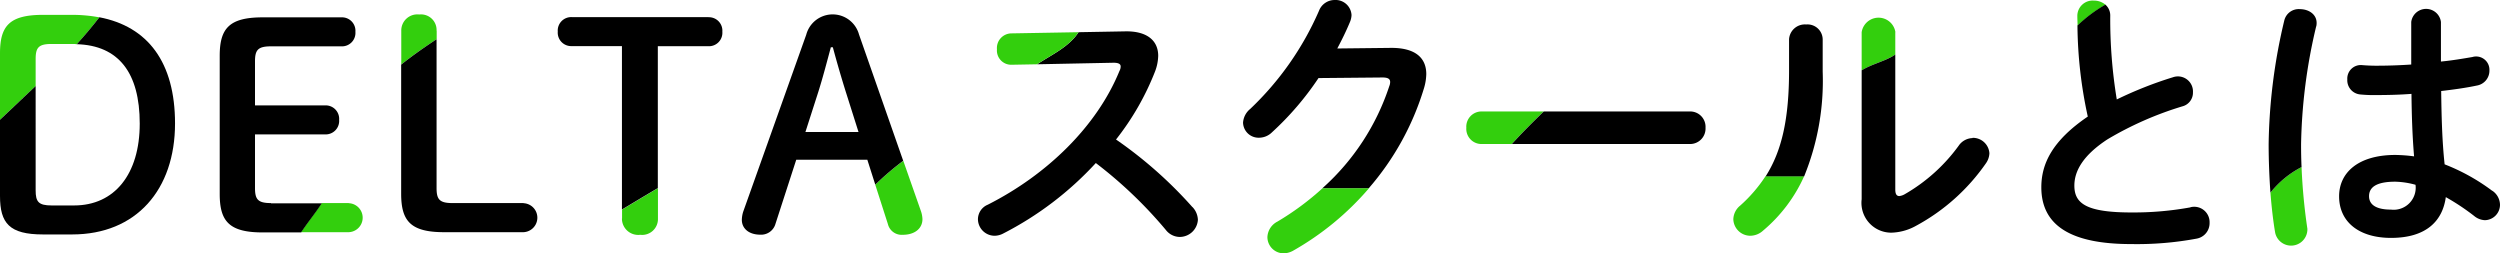 <svg xmlns="http://www.w3.org/2000/svg" width="210.39" height="21.32"><path fill="#33cf0d" d="M3 4.97c0-.96.24-1.27 1.34-1.27h1.9c.08 0 .15.02.22.02.67-.73 1.3-1.49 1.9-2.26a12.4 12.4 0 0 0-2.26-.21H3.63C.79 1.25 0 2.18 0 4.49v5.59c.98-.94 1.99-1.88 3-2.84Z" data-name="パス 1541"/><path d="M8.36 1.46c-.6.77-1.23 1.53-1.9 2.26 3.52.1 5.3 2.4 5.3 6.68s-2.14 6.89-5.52 6.89h-1.9c-1.1 0-1.34-.31-1.34-1.27V7.24C1.99 8.2.98 9.15 0 10.08v6.41c0 2.3.79 3.24 3.62 3.24h2.45c5.4 0 8.66-3.77 8.66-9.34 0-5.14-2.28-8.16-6.38-8.94Z" data-name="パス 1542"/><path fill="#33cf0d" d="M29.35 17.09h-2.28c-.56.85-1.17 1.6-1.74 2.45h4.02a1.221 1.221 0 0 0 0-2.44Z" data-name="パス 1543"/><path d="M22.8 17.09c-1.1 0-1.34-.31-1.34-1.27v-4.51h5.9a1.133 1.133 0 0 0 1.18-1.22 1.133 1.133 0 0 0-1.18-1.22h-5.9v-3.7c0-.96.24-1.27 1.34-1.27h5.93a1.133 1.133 0 0 0 1.18-1.22 1.133 1.133 0 0 0-1.18-1.22h-6.62c-2.83 0-3.62.94-3.62 3.24v11.62c0 2.3.79 3.24 3.62 3.24h3.23c.56-.85 1.18-1.59 1.74-2.45h-4.27Z" data-name="パス 1544"/><path fill="#33cf0d" d="M36.74 2.59a1.312 1.312 0 0 0-1.46-1.37 1.352 1.352 0 0 0-1.51 1.37v2.84c.99-.8 1.98-1.47 2.98-2.14v-.71Z" data-name="パス 1545"/><path d="M44.06 17.09h-5.98c-1.1 0-1.34-.31-1.34-1.27V3.3c-.99.66-1.98 1.34-2.98 2.14V16.3c0 2.3.79 3.24 3.62 3.24h6.67a1.221 1.221 0 0 0 0-2.44Z" data-name="パス 1546"/><path fill="#33cf0d" d="M52.34 18.39a1.372 1.372 0 0 0 1.54 1.37 1.331 1.331 0 0 0 1.49-1.37v-2.55c-.98.57-2.03 1.21-3.02 1.8v.75Z" data-name="パス 1547"/><path d="M59.62 1.44h-11.5a1.133 1.133 0 0 0-1.18 1.22 1.133 1.133 0 0 0 1.18 1.22h4.22v13.75c.99-.59 2.04-1.23 3.02-1.8V3.89h4.25a1.133 1.133 0 0 0 1.18-1.22 1.133 1.133 0 0 0-1.18-1.22Z" data-name="パス 1548"/><path fill="#33cf0d" d="M76.01 13.54a22.99 22.99 0 0 0-2.35 2.01l1.06 3.3a1.193 1.193 0 0 0 1.25.91c1.01 0 1.66-.53 1.66-1.32a2.3 2.3 0 0 0-.12-.65l-1.49-4.25Z" data-name="パス 1549"/><path d="M72.29 2.9a2.3 2.3 0 0 0-4.44.02l-5.3 14.88a2.45 2.45 0 0 0-.12.7c0 .72.58 1.25 1.56 1.25a1.255 1.255 0 0 0 1.27-.91l1.75-5.4h5.98l.67 2.1a24.318 24.318 0 0 1 2.35-2.01L72.29 2.9Zm-4.51 8.21 1.08-3.36c.36-1.13.72-2.5 1.06-3.77h.17c.34 1.27.72 2.57 1.08 3.72l1.08 3.41h-4.46Z" data-name="パス 1550"/><path d="M100.35 17.43a35.788 35.788 0 0 0-6.43-5.69A22.4 22.4 0 0 0 97.21 6a3.94 3.94 0 0 0 .26-1.3c0-1.3-.96-2.11-2.83-2.06l-3.87.07c-.82 1.25-2.25 1.88-3.49 2.7l6.43-.13c.41 0 .6.1.6.31a.769.769 0 0 1-.1.38c-1.9 4.66-6.1 8.74-11.09 11.26a1.329 1.329 0 0 0-.82 1.22 1.406 1.406 0 0 0 1.39 1.39 1.563 1.563 0 0 0 .7-.17 27.759 27.759 0 0 0 7.83-5.95 36.723 36.723 0 0 1 5.9 5.64 1.5 1.5 0 0 0 1.15.58 1.536 1.536 0 0 0 1.54-1.44 1.644 1.644 0 0 0-.46-1.08Z" data-name="パス 1551"/><path fill="#33cf0d" d="m90.76 2.71-5.68.1a1.233 1.233 0 0 0-1.18 1.34 1.2 1.2 0 0 0 1.2 1.3l2.17-.04c1.24-.82 2.68-1.45 3.49-2.7Z" data-name="パス 1552"/><path fill="#33cf0d" d="M111.31 15.83a23.08 23.08 0 0 1-3.81 2.82 1.536 1.536 0 0 0-.84 1.3 1.372 1.372 0 0 0 1.37 1.37 1.724 1.724 0 0 0 .79-.22 23.955 23.955 0 0 0 6.39-5.26h-3.9Z" data-name="パス 1553"/><path d="M119.81 7.51a4.463 4.463 0 0 0 .22-1.27c0-1.44-1.01-2.23-3-2.21l-4.49.05c.41-.77.77-1.51 1.08-2.26a1.656 1.656 0 0 0 .12-.55A1.345 1.345 0 0 0 112.32 0a1.412 1.412 0 0 0-1.32.91 25.252 25.252 0 0 1-5.79 8.26 1.629 1.629 0 0 0-.6 1.15 1.307 1.307 0 0 0 1.34 1.27 1.56 1.56 0 0 0 1.1-.46 24.925 24.925 0 0 0 3.91-4.56l5.38-.05c.46 0 .65.12.65.38a.9.9 0 0 1-.07.34 19.788 19.788 0 0 1-5.62 8.59h3.9a22.927 22.927 0 0 0 4.61-8.32Z" data-name="パス 1554"/><path fill="#33cf0d" d="M129.91 9.38h-5.21a1.282 1.282 0 0 0-1.3 1.37 1.276 1.276 0 0 0 1.3 1.37h2.52c.87-.95 1.77-1.84 2.69-2.74Z" data-name="パス 1555"/><path d="M142.23 9.38h-12.31c-.92.89-1.82 1.79-2.69 2.74h15a1.3 1.3 0 0 0 1.3-1.37 1.292 1.292 0 0 0-1.3-1.37Z" data-name="パス 1556"/><path fill="#33cf0d" d="M148.58 14.83a12.3 12.3 0 0 1-2.13 2.47 1.532 1.532 0 0 0-.58 1.15 1.433 1.433 0 0 0 1.42 1.39 1.61 1.61 0 0 0 1.08-.43 12.811 12.811 0 0 0 3.46-4.58h-3.24Z" data-name="パス 1557"/><path d="M153.39 6.02V3.31A1.276 1.276 0 0 0 152 2.06a1.332 1.332 0 0 0-1.44 1.25v2.62c0 4.11-.62 6.79-1.97 8.91h3.24a21.3 21.3 0 0 0 1.56-8.81Z" data-name="パス 1558"/><path fill="#33cf0d" d="M159.51 2.71a1.436 1.436 0 0 0-2.84 0v3.21c.91-.56 2.05-.79 2.83-1.33V2.71Z" data-name="パス 1559"/><path d="M166.01 11.62a1.457 1.457 0 0 0-1.18.65 14.6 14.6 0 0 1-4.51 4.06 1.207 1.207 0 0 1-.48.17c-.24 0-.34-.19-.34-.55V4.59c-.78.55-1.92.77-2.83 1.33v10.85a2.507 2.507 0 0 0 2.52 2.81 4.491 4.491 0 0 0 2.06-.58 16.956 16.956 0 0 0 5.88-5.26 1.573 1.573 0 0 0 .29-.84 1.391 1.391 0 0 0-1.42-1.3Z" data-name="パス 1560"/><path fill="#33cf0d" d="M177.19.4a1.489 1.489 0 0 0-.98-.35 1.292 1.292 0 0 0-1.39 1.3c0 .28.02.54.02.81A11.822 11.822 0 0 1 177.19.4Z" data-name="パス 1561"/><path d="M184.34 17.45a26.715 26.715 0 0 1-4.97.43c-3.82 0-4.8-.77-4.8-2.26 0-1.22.72-2.54 2.78-3.89a28.3 28.3 0 0 1 6.31-2.78 1.185 1.185 0 0 0 .89-1.18 1.267 1.267 0 0 0-1.68-1.27 32.782 32.782 0 0 0-4.73 1.87 41.531 41.531 0 0 1-.55-7.03 1.21 1.21 0 0 0-.41-.95 11.822 11.822 0 0 0-2.35 1.76 37.04 37.04 0 0 0 .87 7.66c-3 2.04-3.91 3.98-3.91 5.95 0 3.24 2.52 4.78 7.56 4.78a27.426 27.426 0 0 0 5.52-.46 1.323 1.323 0 0 0 1.08-1.34 1.294 1.294 0 0 0-1.61-1.3Z" data-name="パス 1562"/><path fill="#33cf0d" d="M191.07 16.21c.1 1.25.23 2.39.4 3.38a1.371 1.371 0 0 0 2.71-.34 48.658 48.658 0 0 1-.49-5.19 8.035 8.035 0 0 0-2.62 2.15Z" data-name="パス 1563"/><path d="M194.93 2.21c.19-.94-.6-1.44-1.37-1.44a1.249 1.249 0 0 0-1.32.94 47.173 47.173 0 0 0-1.32 10.39c0 1.45.06 2.84.15 4.11a8.035 8.035 0 0 1 2.62-2.15c-.03-.63-.04-1.28-.04-1.93a45.641 45.641 0 0 1 1.27-9.91Z" data-name="パス 1564"/><path d="M209.74 16.06a16.784 16.784 0 0 0-4.01-2.23c-.22-2.04-.26-4.1-.29-6.17 1.03-.12 2.06-.26 3-.46a1.268 1.268 0 0 0 1.06-1.27 1.12 1.12 0 0 0-1.44-1.13c-.82.14-1.7.29-2.64.38V1.85a1.26 1.26 0 0 0-2.5 0v3.58c-1.03.07-2.02.1-2.95.1-.43 0-.82-.02-1.18-.05a1.137 1.137 0 0 0-1.25 1.2 1.2 1.2 0 0 0 1.1 1.27 11.048 11.048 0 0 0 1.32.05c.94 0 1.94-.02 2.98-.1.02 1.75.07 3.5.22 5.26a12.682 12.682 0 0 0-1.58-.12c-3.12 0-4.73 1.49-4.73 3.48 0 2.16 1.68 3.5 4.37 3.5 2.98 0 4.34-1.44 4.61-3.43a19.2 19.2 0 0 1 2.38 1.58 1.51 1.51 0 0 0 .91.36 1.3 1.3 0 0 0 1.27-1.3 1.457 1.457 0 0 0-.65-1.18Zm-8.52 1.58c-1.2 0-1.85-.38-1.85-1.13 0-.7.53-1.22 2.21-1.22a7.04 7.04 0 0 1 1.7.26 1.855 1.855 0 0 1-2.06 2.09Z" data-name="パス 1565"/></svg>